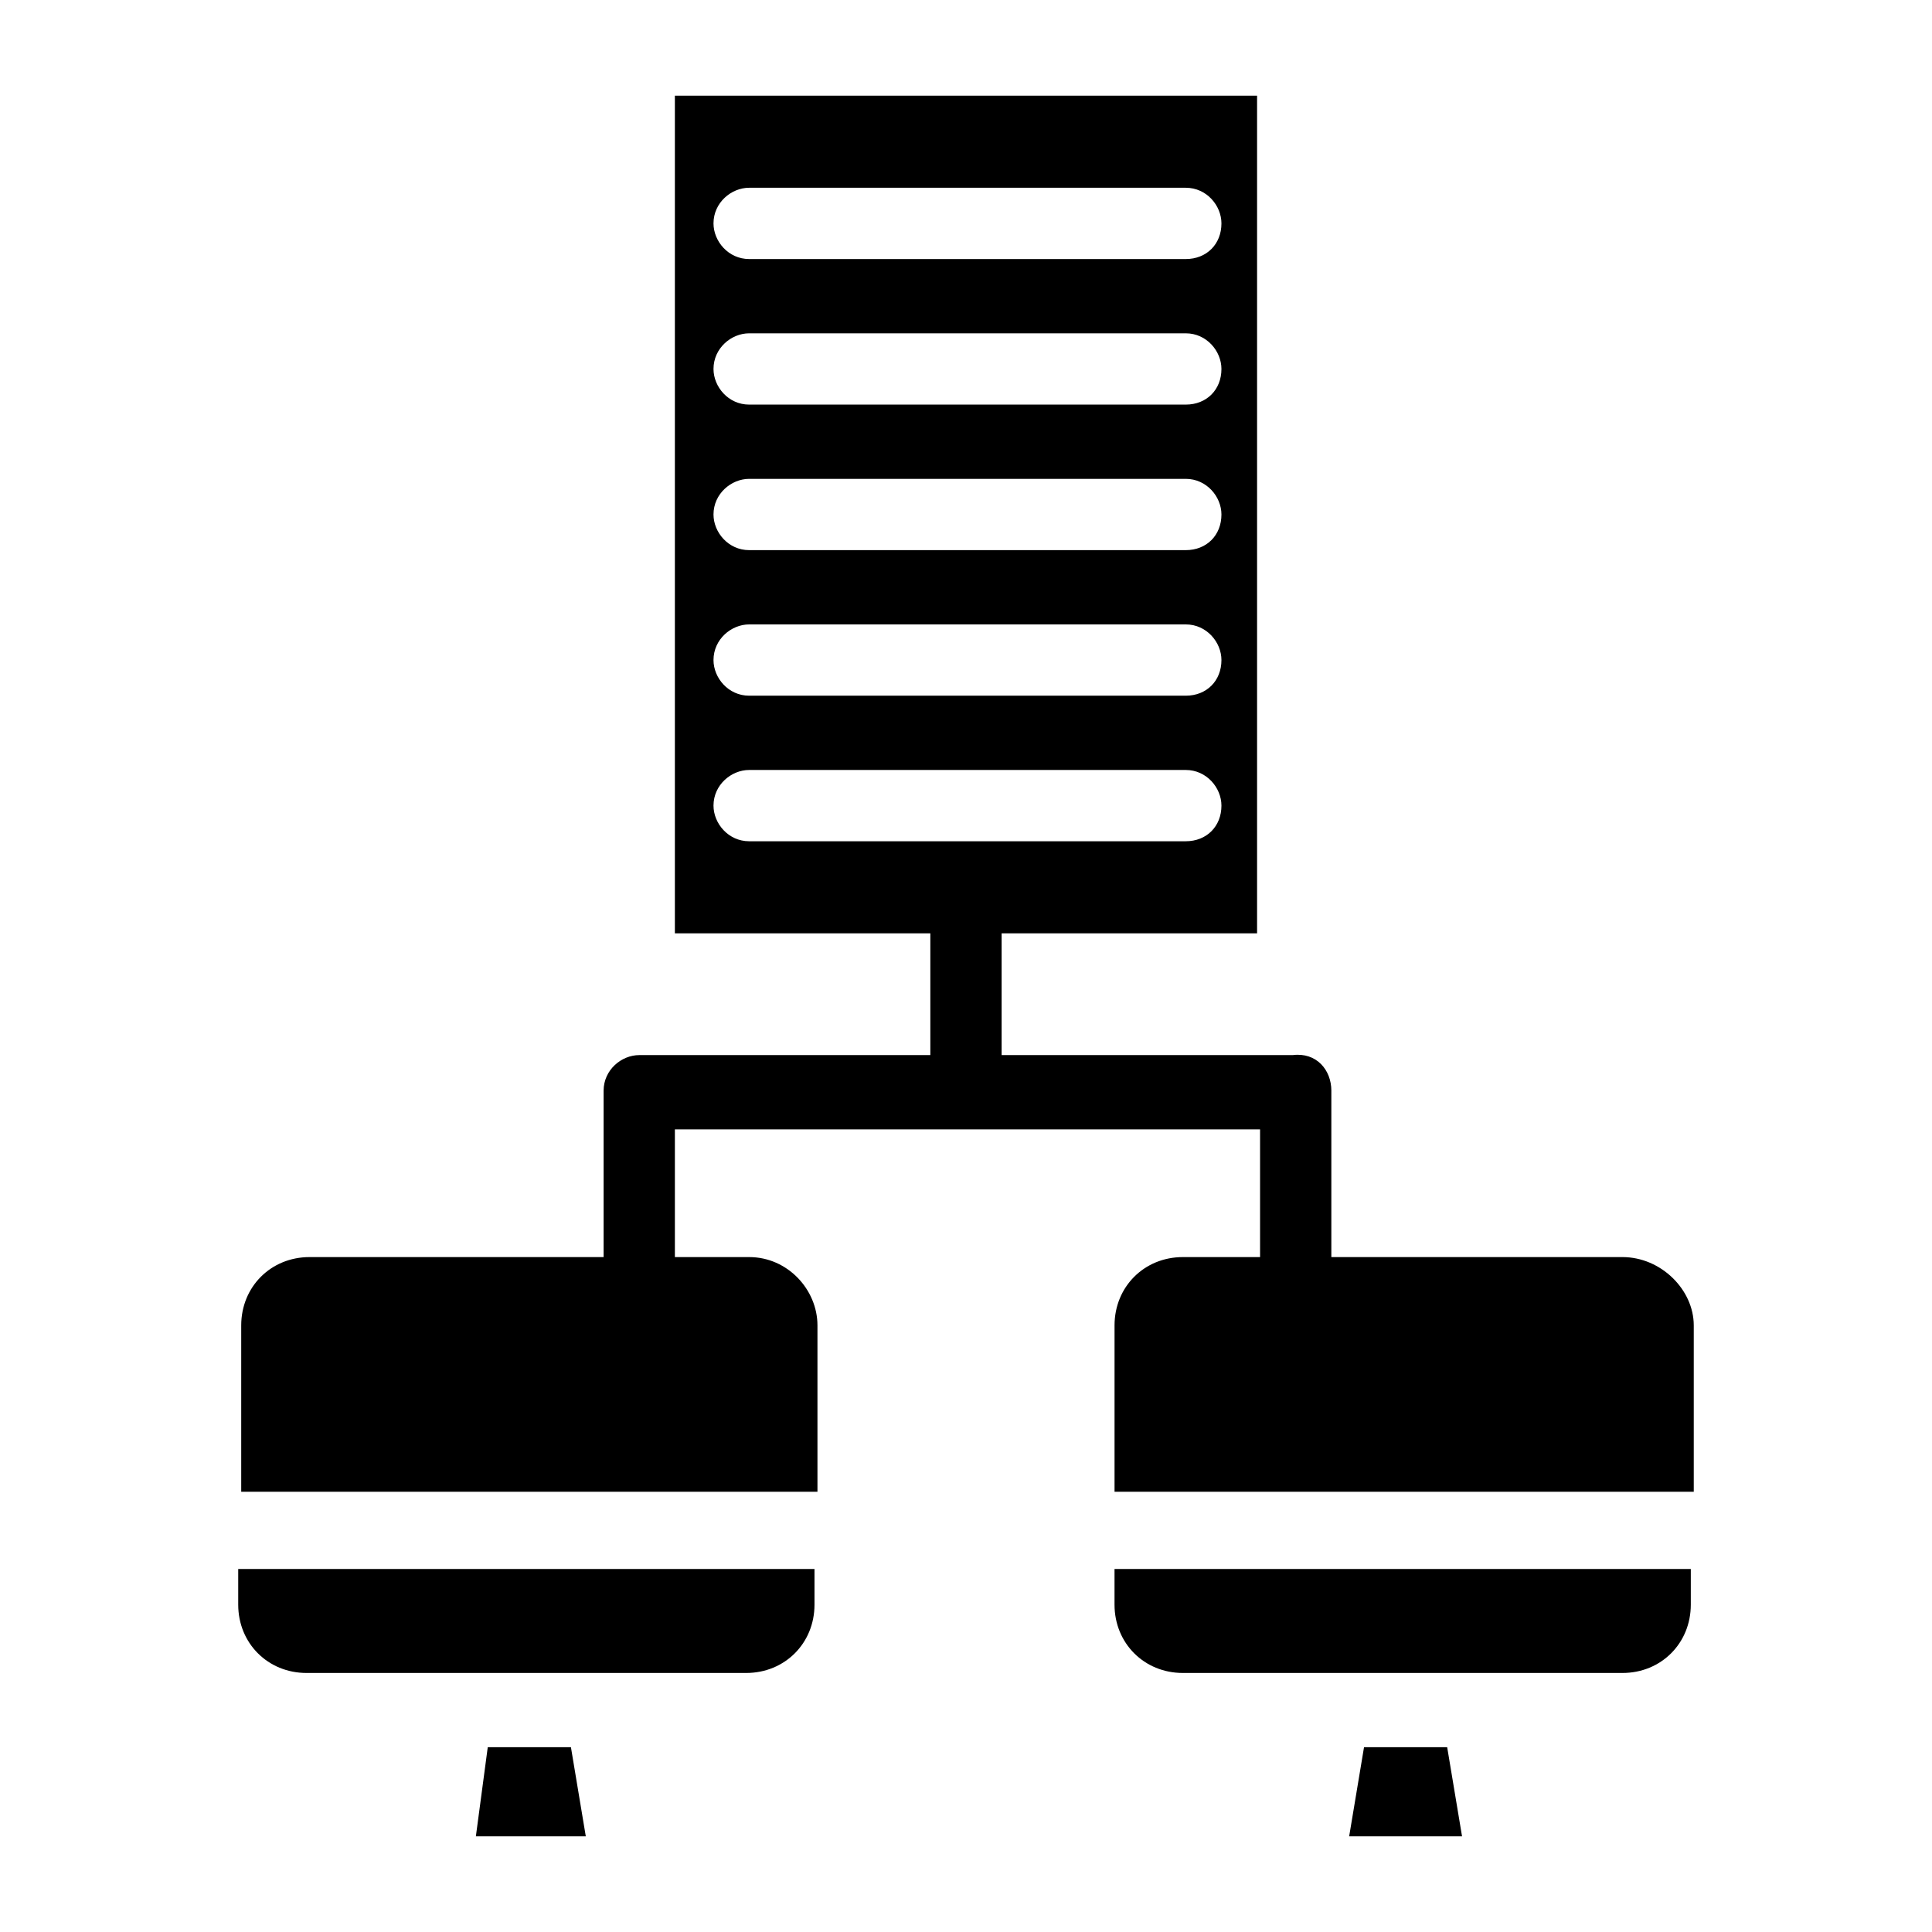 <?xml version="1.0" encoding="UTF-8"?>
<!-- Uploaded to: SVG Repo, www.svgrepo.com, Generator: SVG Repo Mixer Tools -->
<svg fill="#000000" width="800px" height="800px" version="1.1" viewBox="144 144 512 512" xmlns="http://www.w3.org/2000/svg">
 <g>
  <path d="m505.48 607.03-3.938 23.617h29.914l-3.938-23.617z"/>
  <path d="m342.53 477.14h-116.5c-10.234 0-18.105 7.871-18.105 18.105v44.082h152.71v-44.082c0-9.445-7.871-18.105-18.105-18.105z"/>
  <path d="m207.13 569.25c0 10.234 7.871 18.105 18.105 18.105h116.51c10.234 0 18.105-7.871 18.105-18.105v-9.445h-152.72z"/>
  <path d="m322.85 169.35v221.99h154.29v-221.99zm135.4 197.59h-115.72c-5.512 0-9.445-4.723-9.445-9.445 0-5.512 4.723-9.445 9.445-9.445h115.72c5.512 0 9.445 4.723 9.445 9.445 0.004 5.508-3.934 9.445-9.445 9.445zm0-38.574h-115.72c-5.512 0-9.445-4.723-9.445-9.445 0-5.512 4.723-9.445 9.445-9.445h115.72c5.512 0 9.445 4.723 9.445 9.445 0.004 5.508-3.934 9.445-9.445 9.445zm0-38.574h-115.72c-5.512 0-9.445-4.723-9.445-9.445 0-5.512 4.723-9.445 9.445-9.445h115.72c5.512 0 9.445 4.723 9.445 9.445 0.004 5.512-3.934 9.445-9.445 9.445zm0-38.57h-115.72c-5.512 0-9.445-4.723-9.445-9.445 0-5.512 4.723-9.445 9.445-9.445h115.72c5.512 0 9.445 4.723 9.445 9.445 0.004 5.508-3.934 9.445-9.445 9.445zm0-38.574h-115.72c-5.512 0-9.445-4.723-9.445-9.445 0-5.512 4.723-9.445 9.445-9.445h115.72c5.512 0 9.445 4.723 9.445 9.445 0.004 5.508-3.934 9.445-9.445 9.445z"/>
  <path d="m273.26 607.03-3.148 23.617h29.129l-3.938-23.617z"/>
  <path d="m496.82 433.06v62.977c0 5.512-4.723 9.445-9.445 9.445-5.512 0-9.445-4.723-9.445-9.445v-52.742l-155.08-0.004v52.742c0 5.512-4.723 9.445-9.445 9.445s-9.445-4.723-9.445-9.445v-62.977c0-5.512 4.723-9.445 9.445-9.445h77.145v-41.723c0-5.512 4.723-9.445 9.445-9.445s9.445 4.723 9.445 9.445v41.723h77.145c6.301-0.785 10.238 3.938 10.238 9.449z"/>
  <path d="m573.97 477.14h-116.5c-10.234 0-18.105 7.871-18.105 18.105v44.082h153.5v-44.082c0-9.445-8.66-18.105-18.895-18.105z"/>
  <path d="m439.36 569.25c0 10.234 7.871 18.105 18.105 18.105h116.51c10.234 0 18.105-7.871 18.105-18.105v-9.445h-152.72z"/>
 </g>
</svg>